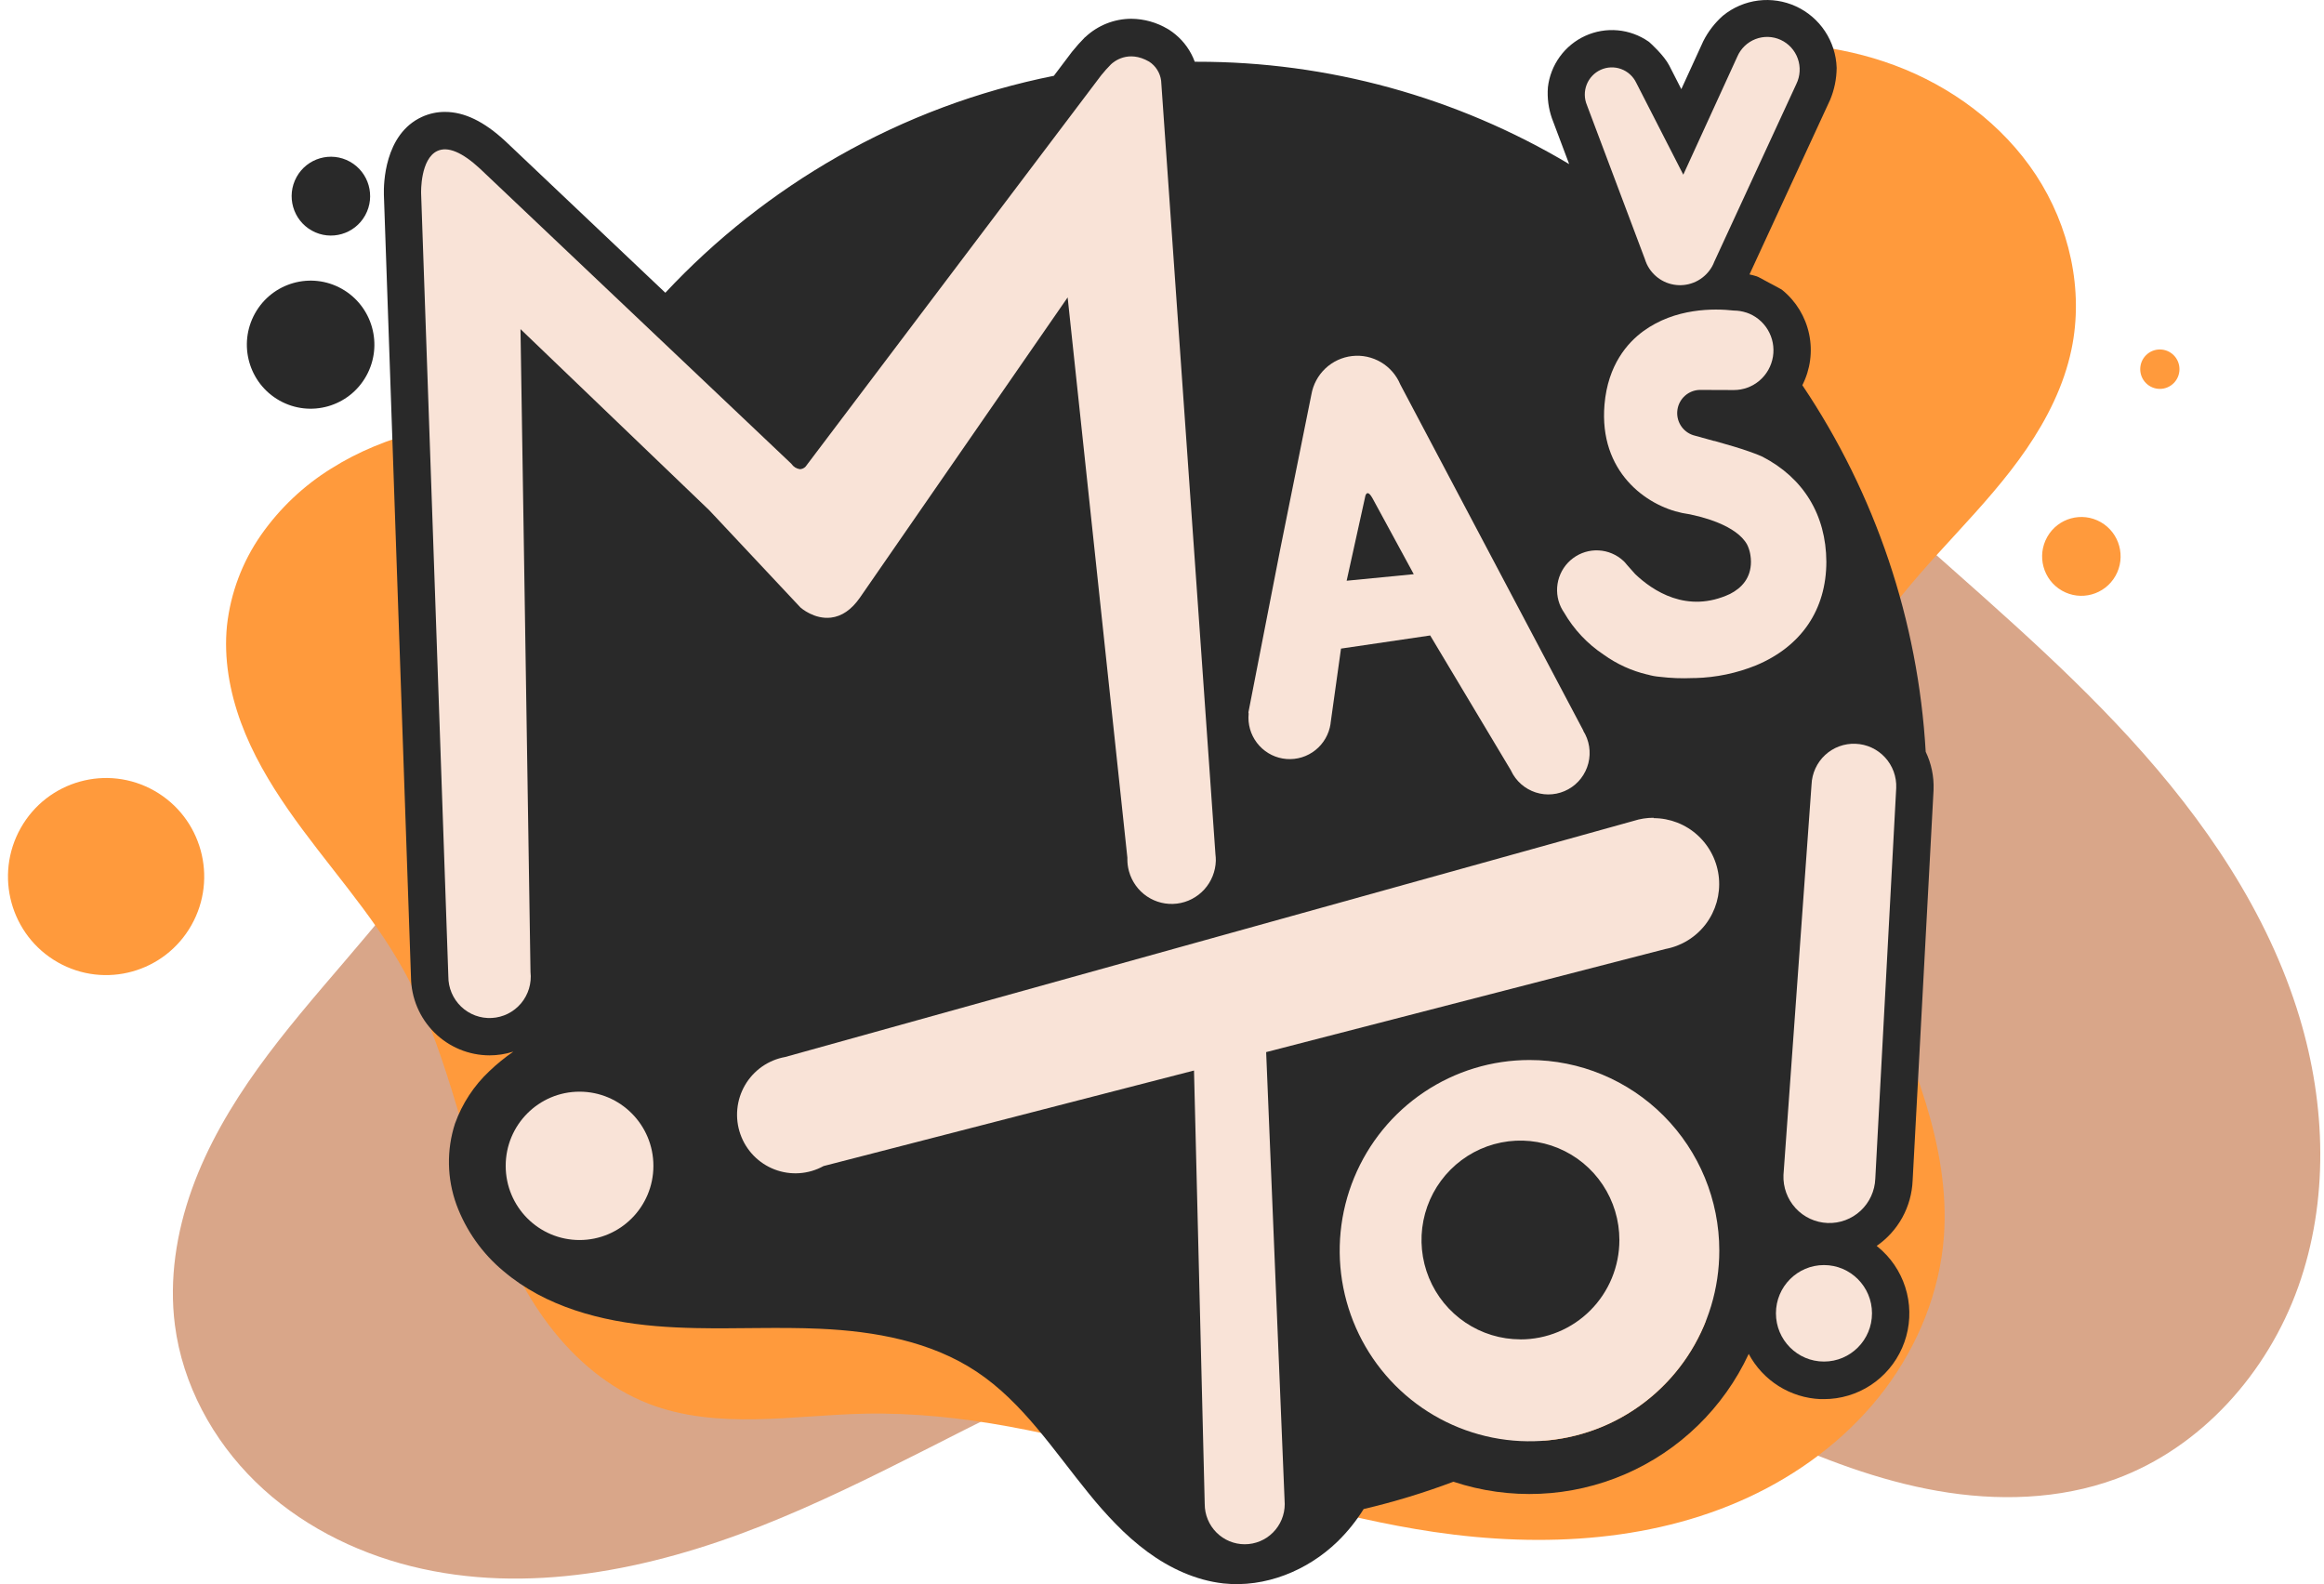 <svg width="201" height="137" viewBox="0 0 201 137" fill="none" xmlns="http://www.w3.org/2000/svg">
<g clip-path="url(#clip0_205_2294)">
<path d="M182.991 127.916C178.103 129.712 172.718 129.846 167.591 128.95C162.464 128.055 157.558 126.171 152.818 124.01C143.34 119.691 134.122 114.153 123.797 112.83C113.561 111.521 103.234 114.523 93.785 118.687C84.336 122.85 75.421 128.2 65.816 131.991C56.211 135.782 45.569 137.968 35.557 135.464C30.545 134.211 25.794 131.771 22.096 128.159C18.399 124.548 15.79 119.751 15.127 114.605C14.618 110.653 15.252 106.603 16.596 102.856C17.94 99.108 19.979 95.64 22.302 92.401C26.948 85.94 32.738 80.356 37.216 73.779C42.854 65.491 46.221 55.903 49.887 46.567C53.552 37.231 57.734 27.84 64.594 20.536C73.57 10.975 86.861 5.779 99.933 6.338C112.547 6.877 124.498 12.447 134.83 19.733C145.161 27.02 154.151 36.024 163.543 44.505C170.571 50.842 177.866 56.916 184.251 63.902C190.636 70.889 196.144 78.902 198.884 87.993C201.169 95.558 201.425 103.867 198.768 111.31C196.112 118.753 190.383 125.198 182.991 127.916Z" fill="#D9A689"/>
<path d="M176.092 15.143C173.2 10.745 168.763 7.47 163.844 5.641C159.067 3.864 153.861 3.409 148.797 3.959L145.263 10.688L141.941 5.295C139.857 5.879 137.809 6.591 135.812 7.427L138.839 15.977V20.37L128.791 10.845C121.107 15.093 114.095 20.547 106.797 25.472C98.095 31.36 88.606 36.662 78.186 37.899C67.058 39.219 55.878 35.79 44.68 36.158C39.08 36.342 33.392 37.533 28.647 40.524C26.256 42.008 24.19 43.965 22.574 46.276C20.959 48.593 19.947 51.28 19.633 54.091C19.343 56.934 19.859 59.825 20.843 62.5C21.827 65.175 23.289 67.668 24.916 70.014C28.169 74.707 32.143 78.913 34.906 83.913C38.492 90.397 39.849 97.854 42.397 104.822C43.669 108.303 45.262 111.701 47.504 114.648C49.746 117.596 52.672 120.087 56.118 121.419C59.048 122.555 62.243 122.81 65.382 122.753C68.52 122.696 71.647 122.335 74.785 122.271C83.186 122.1 91.479 124.062 99.568 126.348C107.657 128.634 115.685 131.268 124.005 132.498C133.447 133.893 143.439 133.364 152.003 129.128C156.284 127.009 160.149 123.978 163.025 120.155C165.901 116.332 167.777 111.71 168.127 106.931C168.412 103.035 167.7 99.124 166.557 95.392C165.414 91.661 163.842 88.079 162.364 84.468C160.887 80.856 159.484 77.195 158.701 73.366C157.918 69.536 157.773 65.527 158.794 61.762C160.45 55.646 164.944 50.785 169.218 46.123C171.356 43.794 173.485 41.44 175.273 38.828C177.06 36.217 178.511 33.328 179.158 30.229C180.242 25.072 178.977 19.538 176.092 15.143Z" fill="#FF9A3C"/>
<path d="M166.552 65.023C165.897 53.683 162.211 42.73 155.882 33.317C156.576 31.955 156.784 30.395 156.469 28.898C156.155 27.4 155.338 26.057 154.155 25.092C154.109 25.055 154.06 25.022 154.008 24.995L152.087 23.963C152.036 23.935 151.982 23.913 151.927 23.897C151.723 23.833 151.519 23.779 151.311 23.736L158.291 8.622C158.65 7.758 158.839 6.832 158.85 5.895V5.859C158.813 4.732 158.463 3.639 157.841 2.701C157.219 1.763 156.349 1.018 155.328 0.549C154.308 0.081 153.177 -0.093 152.064 0.048C150.951 0.189 149.899 0.639 149.026 1.348C149.015 1.355 149.005 1.363 148.996 1.373C148.307 1.987 147.738 2.725 147.32 3.55L145.415 7.711L144.371 5.666C143.919 4.791 142.788 3.773 142.663 3.659C142.636 3.636 142.609 3.614 142.579 3.593C141.788 3.044 140.868 2.709 139.909 2.623C138.951 2.537 137.987 2.701 137.11 3.1C136.234 3.499 135.475 4.119 134.908 4.9C134.341 5.681 133.985 6.596 133.875 7.557C133.875 7.557 133.875 7.57 133.875 7.577C133.808 8.476 133.927 9.379 134.223 10.229L135.715 14.193C125.977 8.385 114.858 5.326 103.532 5.341H103.333C102.995 4.417 102.417 3.6 101.659 2.975C101.494 2.838 101.321 2.71 101.141 2.593L101.089 2.559L101.05 2.536L100.998 2.507C100.043 1.937 98.955 1.632 97.844 1.623C96.37 1.627 94.952 2.19 93.873 3.2L93.85 3.223H93.837L93.817 3.243C93.444 3.62 93.091 4.016 92.758 4.429L92.731 4.461C92.722 4.471 92.715 4.481 92.708 4.491L92.681 4.525L91.147 6.557C84.591 7.867 78.287 10.222 72.473 13.534C66.935 16.686 61.902 20.659 57.544 25.32L43.719 12.22L43.703 12.206C41.868 10.504 40.162 9.679 38.487 9.679C37.802 9.676 37.125 9.822 36.501 10.107C33.224 11.602 33.179 15.959 33.202 16.818C33.201 16.825 33.201 16.833 33.202 16.84L35.546 84.527C35.569 86.322 36.293 88.036 37.563 89.299C38.833 90.563 40.547 91.274 42.334 91.279C43.025 91.28 43.712 91.173 44.37 90.963V90.977C43.649 91.475 42.968 92.029 42.334 92.636C40.995 93.891 39.972 95.45 39.352 97.181C38.613 99.465 38.657 101.931 39.476 104.187C40.307 106.432 41.712 108.418 43.549 109.944C47.169 113.021 51.993 114.294 56.718 114.694C57.867 114.792 59.021 114.842 60.175 114.867C63.757 114.942 67.35 114.764 70.93 114.926C75.665 115.139 80.526 116.012 84.476 118.644C88.461 121.296 91.138 125.462 94.167 129.173C94.9 130.082 95.665 130.952 96.475 131.782C97.331 132.673 98.26 133.49 99.251 134.225C101.182 135.641 103.428 136.686 105.813 136.952C109.409 137.341 113.079 135.855 115.679 133.332C116.543 132.489 117.303 131.544 117.941 130.518C120.577 129.9 123.17 129.111 125.704 128.155C130.571 129.771 135.859 129.539 140.566 127.501C145.273 125.464 149.073 121.763 151.245 117.101C151.852 118.238 152.743 119.197 153.832 119.883C154.92 120.568 156.168 120.957 157.452 121.01H157.751C159.186 121.011 160.59 120.592 161.792 119.804C162.993 119.016 163.94 117.893 164.516 116.573C165.092 115.253 165.273 113.793 165.036 112.371C164.799 110.95 164.154 109.628 163.181 108.569C162.913 108.277 162.623 108.006 162.312 107.76C163.232 107.124 163.992 106.282 164.532 105.3C165.071 104.319 165.376 103.224 165.421 102.103L167.231 68.332V68.291C167.274 67.162 167.041 66.04 166.552 65.023ZM133.431 124.616C134.478 124.048 135.512 123.45 136.534 122.823C140.516 120.366 144.216 117.474 147.564 114.198C146.429 117.099 144.499 119.616 141.998 121.46C139.497 123.304 136.526 124.398 133.431 124.616Z" fill="#292929"/>
<path d="M16.56 80.013C18.869 75.918 17.435 70.717 13.357 68.398C9.279 66.079 4.102 67.519 1.793 71.615C-0.516 75.711 0.918 80.911 4.995 83.23C9.073 85.549 14.251 84.109 16.56 80.013Z" fill="#FF9A3C"/>
<path d="M31.679 32.513C33.165 29.843 32.214 26.468 29.556 24.976C26.898 23.484 23.538 24.439 22.052 27.109C20.567 29.779 21.517 33.153 24.176 34.645C26.834 36.138 30.194 35.183 31.679 32.513Z" fill="#292929"/>
<path d="M31.587 18.618C32.496 16.971 31.903 14.896 30.264 13.983C28.625 13.071 26.559 13.666 25.65 15.312C24.741 16.959 25.334 19.034 26.973 19.947C28.613 20.859 30.678 20.264 31.587 18.618Z" fill="#292929"/>
<path d="M182.964 49.81C183.892 48.174 183.323 46.092 181.694 45.161C180.065 44.23 177.992 44.801 177.065 46.437C176.138 48.073 176.707 50.155 178.336 51.086C179.965 52.018 182.037 51.446 182.964 49.81Z" fill="#FF9A3C"/>
<path d="M186.803 33.635C187.741 33.635 188.5 32.872 188.5 31.931C188.5 30.989 187.741 30.226 186.803 30.226C185.866 30.226 185.106 30.989 185.106 31.931C185.106 32.872 185.866 33.635 186.803 33.635Z" fill="#FF9A3C"/>
<path d="M143.018 70.73C142.428 70.729 141.842 70.821 141.281 71.002L67.909 91.42C67.188 91.549 66.504 91.834 65.903 92.255C65.303 92.677 64.801 93.224 64.432 93.86C64.064 94.495 63.837 95.204 63.769 95.936C63.7 96.669 63.791 97.407 64.035 98.101C64.279 98.794 64.67 99.426 65.182 99.953C65.694 100.479 66.313 100.887 66.997 101.149C67.682 101.411 68.415 101.52 69.145 101.469C69.876 101.418 70.587 101.208 71.228 100.853L103.268 92.59L104.195 130.089C104.195 131.01 104.56 131.894 105.209 132.546C105.858 133.198 106.737 133.564 107.655 133.564C108.573 133.564 109.453 133.198 110.101 132.546C110.75 131.894 111.115 131.01 111.115 130.089L109.508 90.999L144.043 82.079C145.436 81.82 146.682 81.048 147.537 79.915C148.392 78.781 148.795 77.367 148.667 75.951C148.539 74.534 147.888 73.217 146.843 72.257C145.799 71.297 144.434 70.764 143.018 70.761V70.73Z" fill="#F9E3D7"/>
<path d="M157.753 117.762C160.047 117.762 161.907 115.894 161.907 113.589C161.907 111.285 160.047 109.417 157.753 109.417C155.459 109.417 153.599 111.285 153.599 113.589C153.599 115.894 155.459 117.762 157.753 117.762Z" fill="#F9E3D7"/>
<path d="M50.124 107.251C53.652 107.251 56.512 104.379 56.512 100.835C56.512 97.292 53.652 94.42 50.124 94.42C46.596 94.42 43.737 97.292 43.737 100.835C43.737 104.379 46.596 107.251 50.124 107.251Z" fill="#F9E3D7"/>
<path d="M155.366 7.259C155.531 6.92 155.626 6.552 155.647 6.176C155.668 5.799 155.614 5.423 155.488 5.068C155.362 4.713 155.166 4.387 154.913 4.109C154.659 3.831 154.353 3.607 154.012 3.45C153.671 3.293 153.302 3.206 152.927 3.194C152.552 3.183 152.178 3.246 151.828 3.382C151.478 3.517 151.158 3.722 150.888 3.983C150.618 4.245 150.402 4.558 150.254 4.904L145.586 15.109L141.514 7.154C141.248 6.603 140.779 6.177 140.205 5.969C139.632 5.76 139 5.784 138.444 6.036C137.889 6.288 137.453 6.748 137.23 7.319C137.007 7.889 137.014 8.524 137.251 9.088L142.258 22.392C142.3 22.53 142.351 22.664 142.41 22.795L142.423 22.829C142.672 23.36 143.062 23.812 143.549 24.136C144.037 24.46 144.604 24.642 145.188 24.664C145.772 24.686 146.35 24.546 146.861 24.26C147.371 23.973 147.793 23.551 148.08 23.04C148.152 22.909 148.215 22.773 148.268 22.633L155.366 7.259Z" fill="#F9E3D7"/>
<path d="M160.484 64.33C160.003 64.31 159.523 64.385 159.072 64.552C158.62 64.719 158.206 64.974 157.852 65.302C157.499 65.629 157.213 66.024 157.012 66.463C156.81 66.902 156.697 67.376 156.678 67.859L154.25 101.631C154.208 102.689 154.586 103.72 155.301 104.498C156.016 105.275 157.01 105.736 158.063 105.778C159.116 105.821 160.143 105.441 160.917 104.723C161.692 104.004 162.15 103.007 162.192 101.949L164.002 68.152C164.022 67.669 163.946 67.187 163.78 66.733C163.613 66.279 163.359 65.863 163.033 65.508C162.706 65.153 162.312 64.866 161.875 64.664C161.438 64.462 160.965 64.348 160.484 64.33Z" fill="#F9E3D7"/>
<path d="M152.42 39.494C152.139 39.362 151.741 39.21 151.288 39.053C150.61 38.806 149.37 38.44 148.309 38.144H148.266L148.216 38.131C147.327 37.878 146.587 37.676 146.449 37.642C145.998 37.498 145.613 37.197 145.362 36.795C145.111 36.392 145.011 35.913 145.079 35.443C145.146 34.973 145.377 34.542 145.732 34.228C146.086 33.913 146.539 33.734 147.012 33.724L149.953 33.735C150.767 33.737 151.554 33.448 152.175 32.92C152.795 32.392 153.208 31.659 153.34 30.853C153.471 30.047 153.313 29.22 152.892 28.52C152.472 27.821 151.818 27.294 151.046 27.035H151.031C150.683 26.92 150.319 26.861 149.953 26.86C148.223 26.667 144.881 26.633 142.125 28.645C140.767 29.64 139.063 31.549 138.771 34.994C138.278 40.815 142.392 43.73 145.491 44.369L146.001 44.458C147.204 44.685 150.177 45.428 151.103 47.096C151.222 47.337 151.31 47.592 151.363 47.855C151.363 47.901 151.379 47.939 151.386 47.98C151.42 48.181 151.437 48.384 151.438 48.587C151.438 49.996 150.63 50.86 149.628 51.371C145.903 53.114 142.917 51.078 141.425 49.653C141.183 49.392 140.955 49.13 140.792 48.942C140.721 48.85 140.646 48.763 140.566 48.68V48.669C140.513 48.611 140.458 48.557 140.4 48.505C139.815 47.966 139.062 47.648 138.269 47.606C137.476 47.563 136.693 47.8 136.054 48.275C135.416 48.749 134.962 49.432 134.77 50.206C134.579 50.98 134.661 51.797 135.004 52.516C135.01 52.525 135.015 52.534 135.02 52.544C135.093 52.693 135.177 52.837 135.271 52.973C136.119 54.44 137.294 55.69 138.703 56.623C139.837 57.438 141.118 58.022 142.475 58.343H142.5C142.839 58.444 143.188 58.509 143.541 58.537C144.494 58.653 145.455 58.689 146.415 58.646H146.614C148.419 58.598 150.202 58.226 151.877 57.548C155.798 55.912 157.959 52.728 157.959 48.578C157.934 44.533 155.984 41.335 152.42 39.494Z" fill="#F9E3D7"/>
<path d="M105.121 73.87L101.693 25.092L100.426 6.988C100.384 6.651 100.269 6.328 100.089 6.041C99.909 5.753 99.668 5.51 99.383 5.327C97.573 4.284 96.319 5.343 96.084 5.568C95.788 5.866 95.508 6.18 95.244 6.507L69.665 40.369C69.538 40.496 69.368 40.571 69.19 40.581C69.042 40.561 68.9 40.511 68.773 40.432C68.647 40.354 68.538 40.25 68.454 40.126L68.436 40.105L41.51 14.584C39.969 13.159 38.732 12.643 37.831 13.054C36.356 13.736 36.417 16.602 36.422 16.727L38.777 84.452C38.774 84.94 38.871 85.423 39.061 85.872C39.251 86.321 39.53 86.726 39.882 87.063C40.233 87.4 40.65 87.66 41.105 87.83C41.561 87.999 42.046 88.073 42.531 88.046C43.016 88.02 43.491 87.895 43.926 87.678C44.361 87.461 44.747 87.157 45.061 86.785C45.375 86.412 45.609 85.979 45.751 85.512C45.892 85.046 45.936 84.555 45.882 84.07L45.017 28.465L61.356 44.146L69.237 52.548C69.285 52.589 70.423 53.587 71.866 53.419C72.803 53.31 73.638 52.737 74.355 51.717L92.339 25.722L97.505 74.182C97.506 74.191 97.506 74.201 97.505 74.211C97.505 74.257 97.505 74.3 97.505 74.343C97.506 74.66 97.546 74.976 97.625 75.284C97.626 75.31 97.633 75.335 97.645 75.359C97.888 76.246 98.44 77.017 99.2 77.53C99.961 78.043 100.88 78.265 101.79 78.155C102.7 78.045 103.54 77.61 104.158 76.93C104.775 76.25 105.129 75.37 105.155 74.45C105.157 74.256 105.146 74.062 105.121 73.87Z" fill="#F9E3D7"/>
<path d="M132.287 91.681C129.04 91.681 125.866 92.647 123.166 94.459C120.466 96.27 118.362 98.845 117.119 101.858C115.876 104.871 115.551 108.186 116.184 111.384C116.817 114.583 118.38 117.521 120.676 119.827C122.971 122.133 125.896 123.704 129.081 124.34C132.265 124.977 135.566 124.65 138.566 123.402C141.565 122.154 144.129 120.041 145.933 117.33C147.737 114.618 148.7 111.43 148.7 108.169C148.7 103.797 146.971 99.603 143.893 96.511C140.815 93.419 136.64 91.682 132.287 91.681ZM131.499 115.842C129.806 115.841 128.152 115.337 126.745 114.391C125.338 113.446 124.241 112.104 123.594 110.533C122.947 108.962 122.778 107.233 123.109 105.566C123.44 103.898 124.256 102.367 125.454 101.166C126.651 99.964 128.177 99.146 129.837 98.815C131.497 98.485 133.218 98.656 134.781 99.308C136.345 99.959 137.681 101.062 138.62 102.476C139.559 103.891 140.06 105.553 140.059 107.253C140.059 108.382 139.837 109.5 139.407 110.543C138.977 111.586 138.346 112.533 137.551 113.331C136.757 114.129 135.813 114.762 134.774 115.193C133.736 115.625 132.623 115.847 131.499 115.846V115.842Z" fill="#F9E3D7"/>
<path d="M136.952 63.212L121.113 33.258C120.777 32.45 120.189 31.772 119.437 31.328C118.686 30.884 117.811 30.696 116.944 30.794C116.077 30.891 115.265 31.269 114.63 31.869C113.994 32.469 113.57 33.261 113.42 34.124L110.725 47.508L107.979 61.587C107.971 61.631 107.976 61.677 107.994 61.718C107.982 61.833 107.976 61.949 107.976 62.064C107.974 62.969 108.313 63.841 108.925 64.505C109.536 65.17 110.375 65.578 111.273 65.647C112.172 65.716 113.063 65.442 113.768 64.879C114.474 64.316 114.941 63.506 115.077 62.612C115.078 62.599 115.078 62.586 115.077 62.573L115.982 56.098L123.695 54.962L130.691 66.655V66.666C130.901 67.108 131.198 67.502 131.564 67.824C131.931 68.146 132.36 68.389 132.823 68.539C133.287 68.689 133.777 68.742 134.261 68.694C134.746 68.647 135.216 68.5 135.643 68.263C136.069 68.027 136.443 67.705 136.74 67.318C137.038 66.93 137.254 66.486 137.375 66.012C137.495 65.538 137.518 65.044 137.441 64.561C137.365 64.078 137.191 63.615 136.93 63.202L136.952 63.212ZM116.47 50.228L118.041 43.108L118.091 42.88C118.165 42.653 118.339 42.426 118.713 43.108L122.274 49.662L116.47 50.228Z" fill="#F9E3D7"/>
</g>
<defs>
<clipPath id="clip0_205_2294">
<rect width="200" height="137" fill="white" transform="translate(0.689)"/>
</clipPath>
</defs>
</svg>
